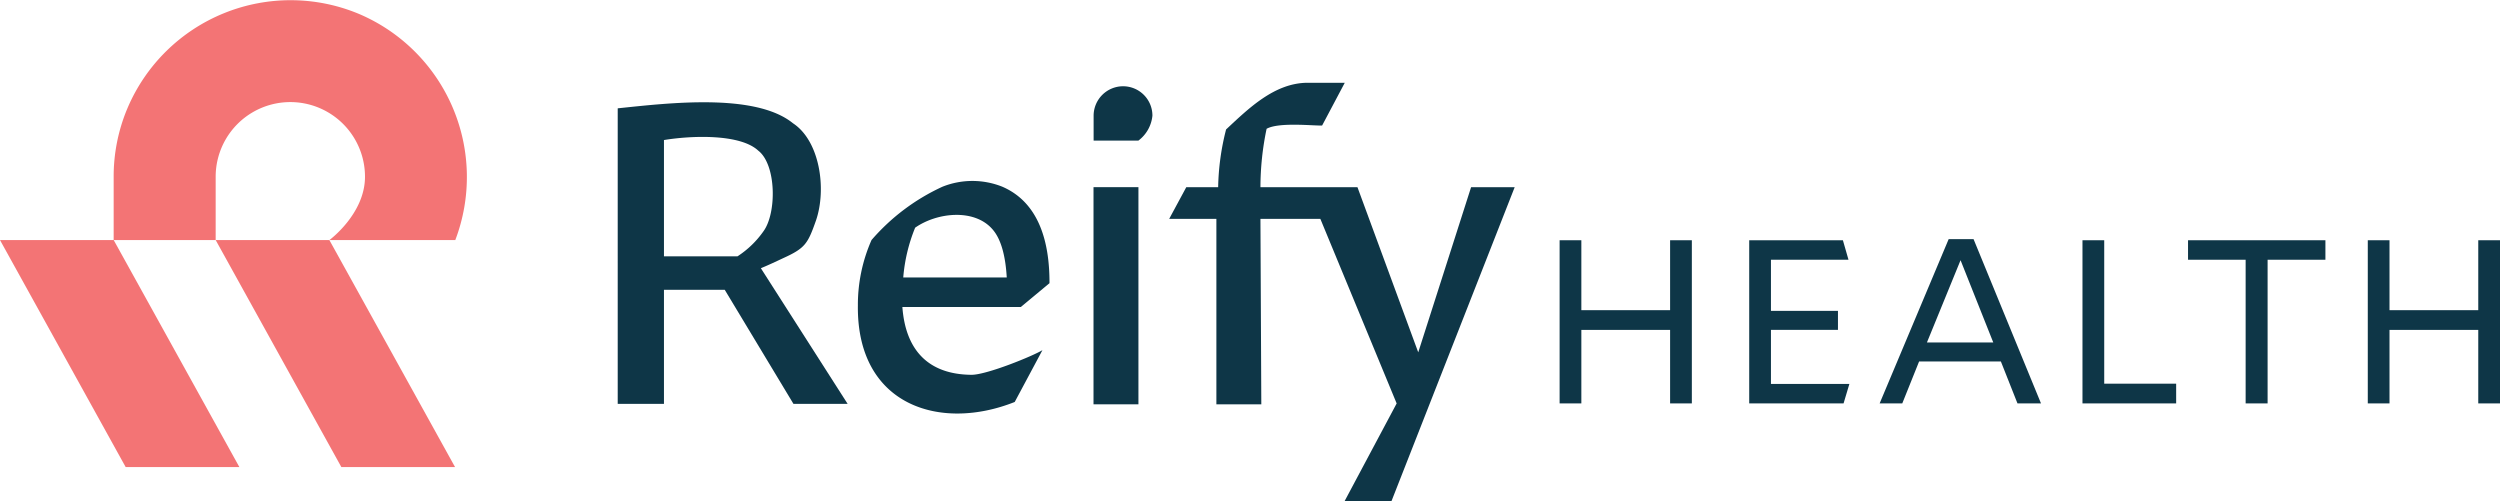 <svg xmlns="http://www.w3.org/2000/svg" viewBox="0 0 292.626 58.668">
  <title>reify-health-logo-full-color-rgb</title>
  <g id="full-rgb">
    <g id="logoMark">
      <path id="logoMark_PathItem_" data-name="logoMark &lt;PathItem&gt;" d="M42.035,1.637A20.743,20.743,0,0,0,14.932,12.638a20.535,20.535,0,0,0-1.628,8.051v7.412H0L14.711,54.673H28.02L13.307,28.101H25.244v-7.412a8.739,8.739,0,0,1,17.479,0c0,4.35-4.169,7.412-4.169,7.412H53.292A20.745,20.745,0,0,0,42.035,1.637Z" style="fill: #f37475"/>
      <polygon id="logoMark_PathItem_2" data-name="logoMark &lt;PathItem&gt;" points="25.245 28.101 39.957 54.673 53.265 54.673 38.553 28.101 25.245 28.101" style="fill: #f37475"/>
    </g>
    <g id="type">
      <path id="type_PathItem_" data-name="type &lt;PathItem&gt;" d="M131.45,10.097a3.453,3.453,0,0,0-3.442,3.442c0,2.4.001,2.919.001,2.919h5.24a4.154,4.154,0,0,0,1.642-2.919A3.437,3.437,0,0,0,131.45,10.097Z" style="fill: #0e3647"/>
      <rect id="type_PathItem_2" data-name="type &lt;PathItem&gt;" x="127.996" y="21.907" width="5.258" height="25.418" style="fill: #0e3647"/>
      <path id="type_PathItem_3" data-name="type &lt;PathItem&gt;" d="M166.005,41.242,158.89,21.908H147.535a33.526,33.526,0,0,1,.721-6.832c1.434-.814,5.62-.328,6.5-.387l2.65-5.001H153c-3.842.044-6.854,3.006-9.486,5.465a29.047,29.047,0,0,0-.928,6.755h-3.729L136.853,25.62h5.525V47.326h5.259L147.535,25.62h7.013l8.931,21.603-6.1,11.445h5.49l14.426-36.759h-5.103Z" style="fill: #0e3647"/>
      <path id="type_CompoundPathItem_" data-name="type &lt;CompoundPathItem&gt;" d="M91.689,30.209c2.569-1.167,2.868-1.699,3.816-4.383,1.275-3.69.459-9.328-2.681-11.393-4.42-3.596-14.608-2.368-20.52-1.753V47.274h5.413V33.92h7.114l8.044,13.354H99.217L89.06,31.394C89.936,31.034,90.813,30.621,91.689,30.209Zm-5.362-.207h-8.61v-13.61c3.299-.543,8.924-.729,11.034,1.237,2.136,1.649,2.168,7.306.618,9.435A11.075,11.075,0,0,1,86.327,30.002Z" style="fill: #0e3647"/>
      <path id="type_CompoundPathItem_2" data-name="type &lt;CompoundPathItem&gt;" d="M122.843,33.147c.018-4.705-1.167-9.408-5.517-11.291a9.438,9.438,0,0,0-7.011,0,24.422,24.422,0,0,0-8.301,6.238,18.757,18.757,0,0,0-1.599,7.683c-.133,11.683,9.615,14.76,18.358,11.274l3.245-6.066c-1.083.669-6.497,2.886-8.301,2.886-4.998-.038-7.719-2.822-8.094-7.939h13.868Zm-17.117-.669a19.554,19.554,0,0,1,1.392-5.827c2.59-1.806,6.908-2.237,9.022.154.98,1.084,1.546,2.991,1.701,5.673Z" style="fill: #0e3647"/>
      <polygon id="type_PathItem_4" data-name="type &lt;PathItem&gt;" points="195.486 36.306 185.098 36.306 185.098 28.121 182.553 28.121 182.553 47.219 185.098 47.219 185.098 38.615 195.486 38.615 195.486 47.219 198.031 47.219 198.031 28.121 195.486 28.121 195.486 36.306" style="fill: #0e3647"/>
      <polygon id="type_PathItem_5" data-name="type &lt;PathItem&gt;" points="207.291 38.614 215.134 38.614 215.134 36.384 207.291 36.384 207.291 30.404 216.367 30.404 215.712 28.121 204.746 28.121 204.746 47.219 215.79 47.219 216.472 44.936 207.291 44.936 207.291 38.614" style="fill: #0e3647"/>
      <path id="type_CompoundPathItem_3" data-name="type &lt;CompoundPathItem&gt;" d="M228.093,27.99l-8.08,19.228h2.649l1.968-4.905h9.575l1.942,4.905h2.753L231.005,27.99Zm-2.544,12.094,3.935-9.628,3.829,9.628Z" style="fill: #0e3647"/>
      <polygon id="type_PathItem_6" data-name="type &lt;PathItem&gt;" points="246.3 28.121 243.755 28.121 243.755 47.219 254.72 47.219 254.72 44.91 246.3 44.91 246.3 28.121" style="fill: #0e3647"/>
      <polygon id="type_PathItem_7" data-name="type &lt;PathItem&gt;" points="256.11 30.403 262.853 30.403 262.853 47.219 265.423 47.219 265.423 30.403 272.191 30.403 272.191 28.121 256.11 28.121 256.11 30.403" style="fill: #0e3647"/>
      <polygon id="type_PathItem_8" data-name="type &lt;PathItem&gt;" points="290.082 28.121 290.082 36.306 279.693 36.306 279.693 28.121 277.15 28.121 277.15 47.219 279.693 47.219 279.693 38.615 290.082 38.615 290.082 47.219 292.626 47.219 292.626 28.121 290.082 28.121" style="fill: #0e3647"/>
    </g>
  </g>
</svg>

